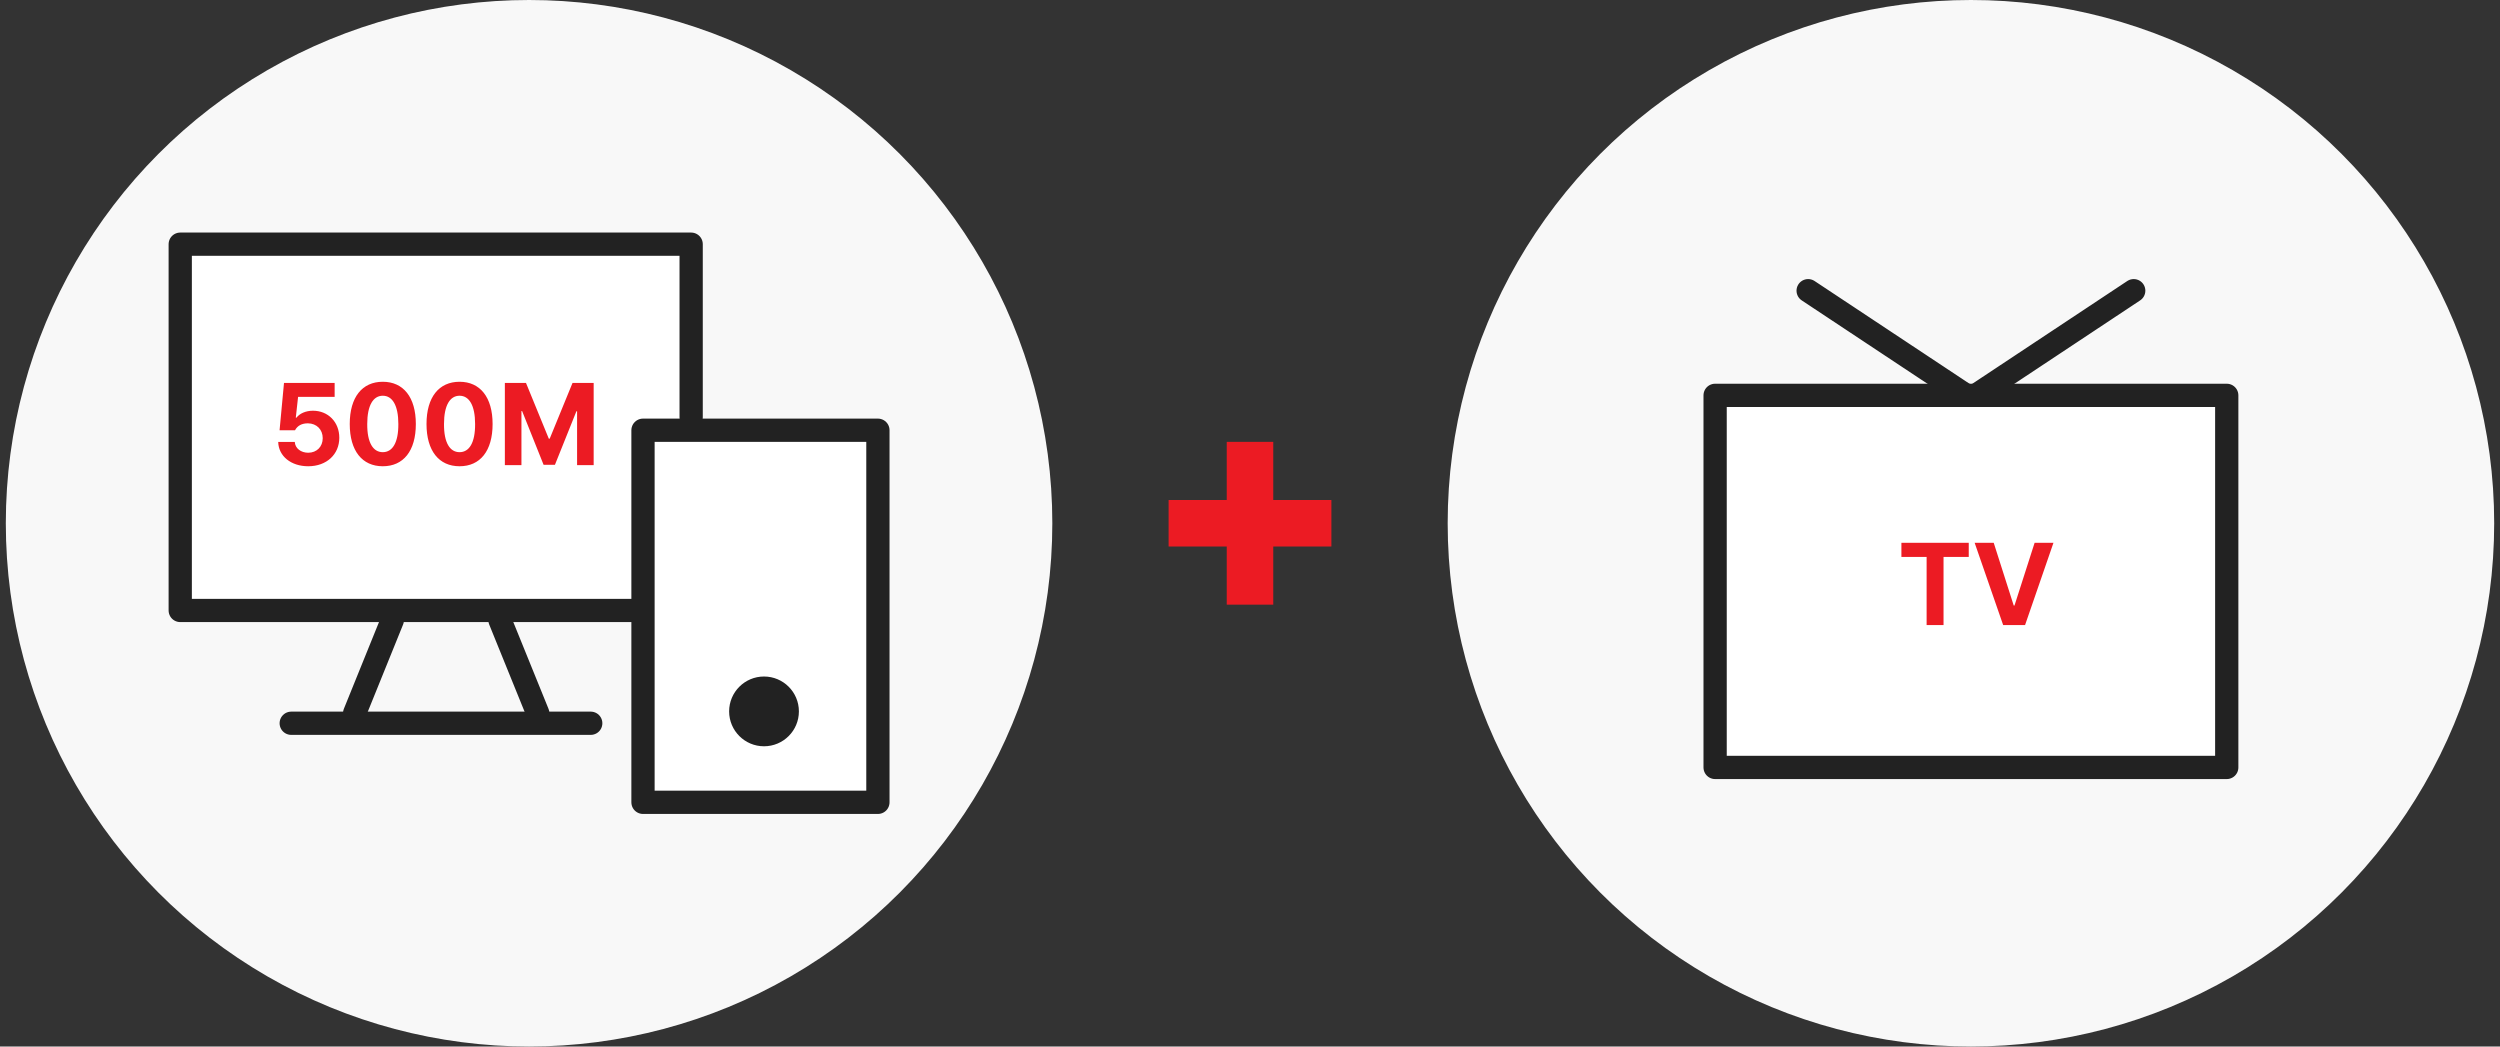 <svg width="215" height="90" viewBox="0 0 215 90" fill="none" xmlns="http://www.w3.org/2000/svg">
<rect x="0" y="0" width="215" height="90" fill="#333333" stroke="none"/>
<circle cx="45.5" cy="45" r="45" fill="#F8F8F8"/>
<path d="M56.271 52.5H15.5V21H59.439V35.877" fill="white"/>
<path d="M56.271 52.5H15.5V21H59.439V35.877" stroke="#222222" stroke-width="2" stroke-linecap="round" stroke-linejoin="round"/>
<path d="M26.504 40.098C25.029 40.098 23.955 39.228 23.926 38.008H25.352C25.381 38.565 25.889 38.935 26.504 38.935C27.236 38.935 27.754 38.418 27.754 37.685C27.754 36.934 27.227 36.416 26.484 36.406C25.957 36.406 25.586 36.602 25.371 37.002H24.043L24.424 32.93H28.779V34.131H25.635L25.439 35.918H25.498C25.762 35.566 26.289 35.322 26.914 35.322C28.213 35.322 29.18 36.289 29.18 37.647C29.18 39.072 28.096 40.098 26.504 40.098ZM32.92 40.098C31.152 40.098 30.078 38.779 30.078 36.465C30.078 34.15 31.152 32.832 32.92 32.832C34.688 32.832 35.762 34.16 35.762 36.465C35.762 38.789 34.688 40.098 32.92 40.098ZM32.92 38.887C33.74 38.887 34.268 38.096 34.258 36.465C34.258 34.853 33.74 34.033 32.92 34.033C32.1 34.033 31.582 34.853 31.582 36.465C31.572 38.096 32.1 38.887 32.92 38.887ZM39.522 40.098C37.754 40.098 36.68 38.779 36.68 36.465C36.68 34.15 37.754 32.832 39.522 32.832C41.289 32.832 42.363 34.16 42.363 36.465C42.363 38.789 41.289 40.098 39.522 40.098ZM39.522 38.887C40.342 38.887 40.869 38.096 40.859 36.465C40.859 34.853 40.342 34.033 39.522 34.033C38.701 34.033 38.184 34.853 38.184 36.465C38.174 38.096 38.701 38.887 39.522 38.887ZM43.418 32.93H45.234L47.197 37.725H47.275L49.238 32.93H51.055V40H49.629V35.371H49.57L47.725 39.971H46.748L44.902 35.352H44.844V40H43.418V32.93Z" fill="#EC1B23"/>
<path d="M25.045 62.2H50.803" stroke="#222222" stroke-width="2" stroke-linecap="round" stroke-linejoin="round"/>
<path d="M33.739 53.333L30.5 61.333" stroke="#222222" stroke-width="2" stroke-linecap="round" stroke-linejoin="round"/>
<path d="M42.998 53.333L46.244 61.333" stroke="#222222" stroke-width="2" stroke-linecap="round" stroke-linejoin="round"/>
<path d="M75.5 37H55.298V69H75.5V37Z" fill="white" stroke="#222222" stroke-width="2" stroke-linecap="round" stroke-linejoin="round"/>
<path d="M65.705 64.18C67.362 64.18 68.705 62.837 68.705 61.18C68.705 59.523 67.362 58.18 65.705 58.18C64.048 58.18 62.705 59.523 62.705 61.18C62.705 62.837 64.048 64.18 65.705 64.18Z" fill="#222222"/>
<rect x="100.5" y="43" width="14" height="4" fill="#EC1B23"/>
<rect x="109.5" y="38" width="14" height="4" transform="rotate(90 109.5 38)" fill="#EC1B23"/>
<circle cx="169.5" cy="45" r="45" fill="#F8F8F8"/>
<path d="M191.5 34H147.5V66H191.5V34Z" fill="white" stroke="#222222" stroke-width="2" stroke-linecap="round" stroke-linejoin="round"/>
<path d="M163.521 47.894V46.683H169.312V47.894H167.144V53.753H165.689V47.894H163.521ZM171.46 46.683L173.179 52.073H173.247L174.976 46.683H176.597L174.156 53.753H172.271L169.82 46.683H171.46Z" fill="#EC1B23"/>
<path d="M169.075 34L155.5 25" stroke="#222222" stroke-width="2" stroke-linecap="round" stroke-linejoin="round"/>
<path d="M169.925 34L183.5 25" stroke="#222222" stroke-width="2" stroke-linecap="round" stroke-linejoin="round"/>
</svg>

